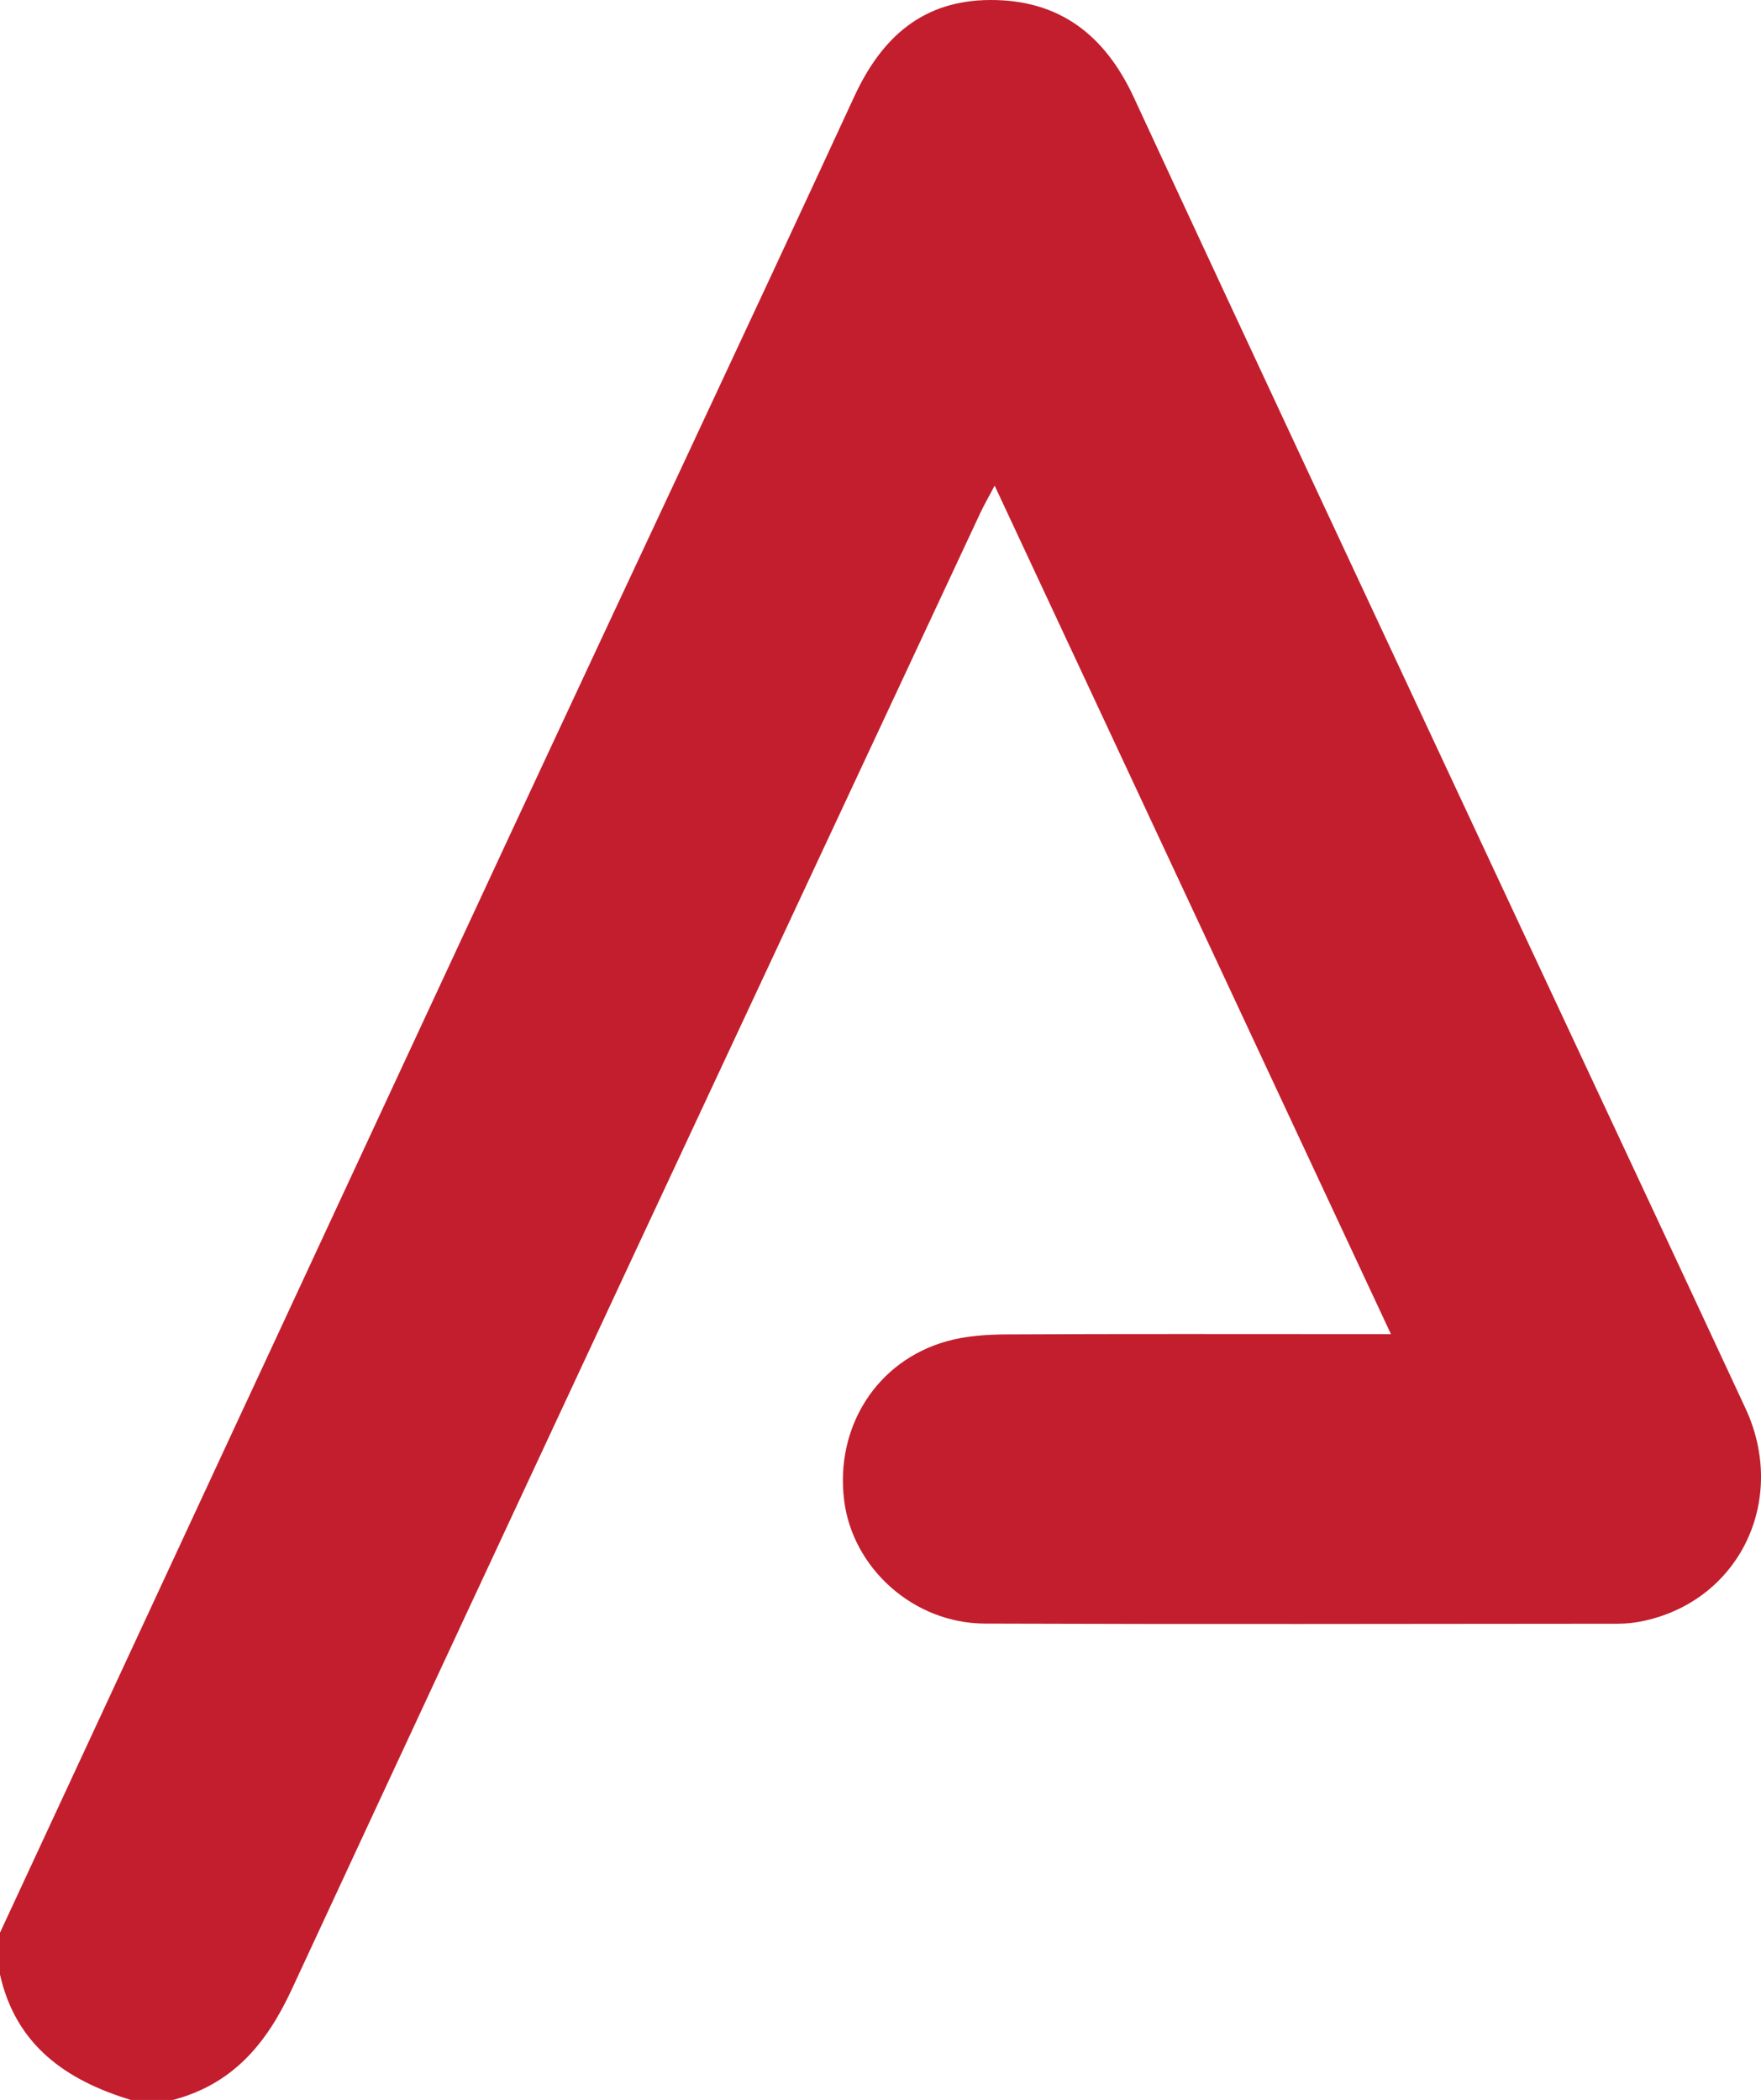 <?xml version="1.0" encoding="UTF-8"?><svg id="Layer_1" xmlns="http://www.w3.org/2000/svg" viewBox="0 0 76.836 91.618"><path fill="#c31e2d" d="M0,84.32c7.497-16.141,14.986-32.285,22.495-48.421,4.918-10.568,9.891-21.11,14.78-31.69C38.474,1.615,40.271,.014,43.197,0c3.032-.015,5.016,1.532,6.278,4.258,5.346,11.541,10.745,23.058,16.126,34.582,3.518,7.534,7.053,15.06,10.557,22.601,1.853,3.987-.242,8.356-4.412,9.27-.369,.081-.753,.129-1.13,.129-9.215,.007-18.431,.028-27.646-.006-3.114-.011-5.779-2.422-6.14-5.391-.39-3.201,1.428-6.07,4.477-6.926,.828-.233,1.727-.294,2.594-.299,5.103-.027,10.205-.013,15.308-.013h1.48c-5.791-12.398-11.495-24.609-17.291-37.018-.291,.552-.475,.87-.63,1.202-10.026,21.465-20.072,42.922-30.042,64.413-1.111,2.394-2.594,4.133-5.184,4.816h-1.828C2.881,90.758,.691,89.23,0,86.144,0,85.536,0,84.928,0,84.32Z"/></svg>